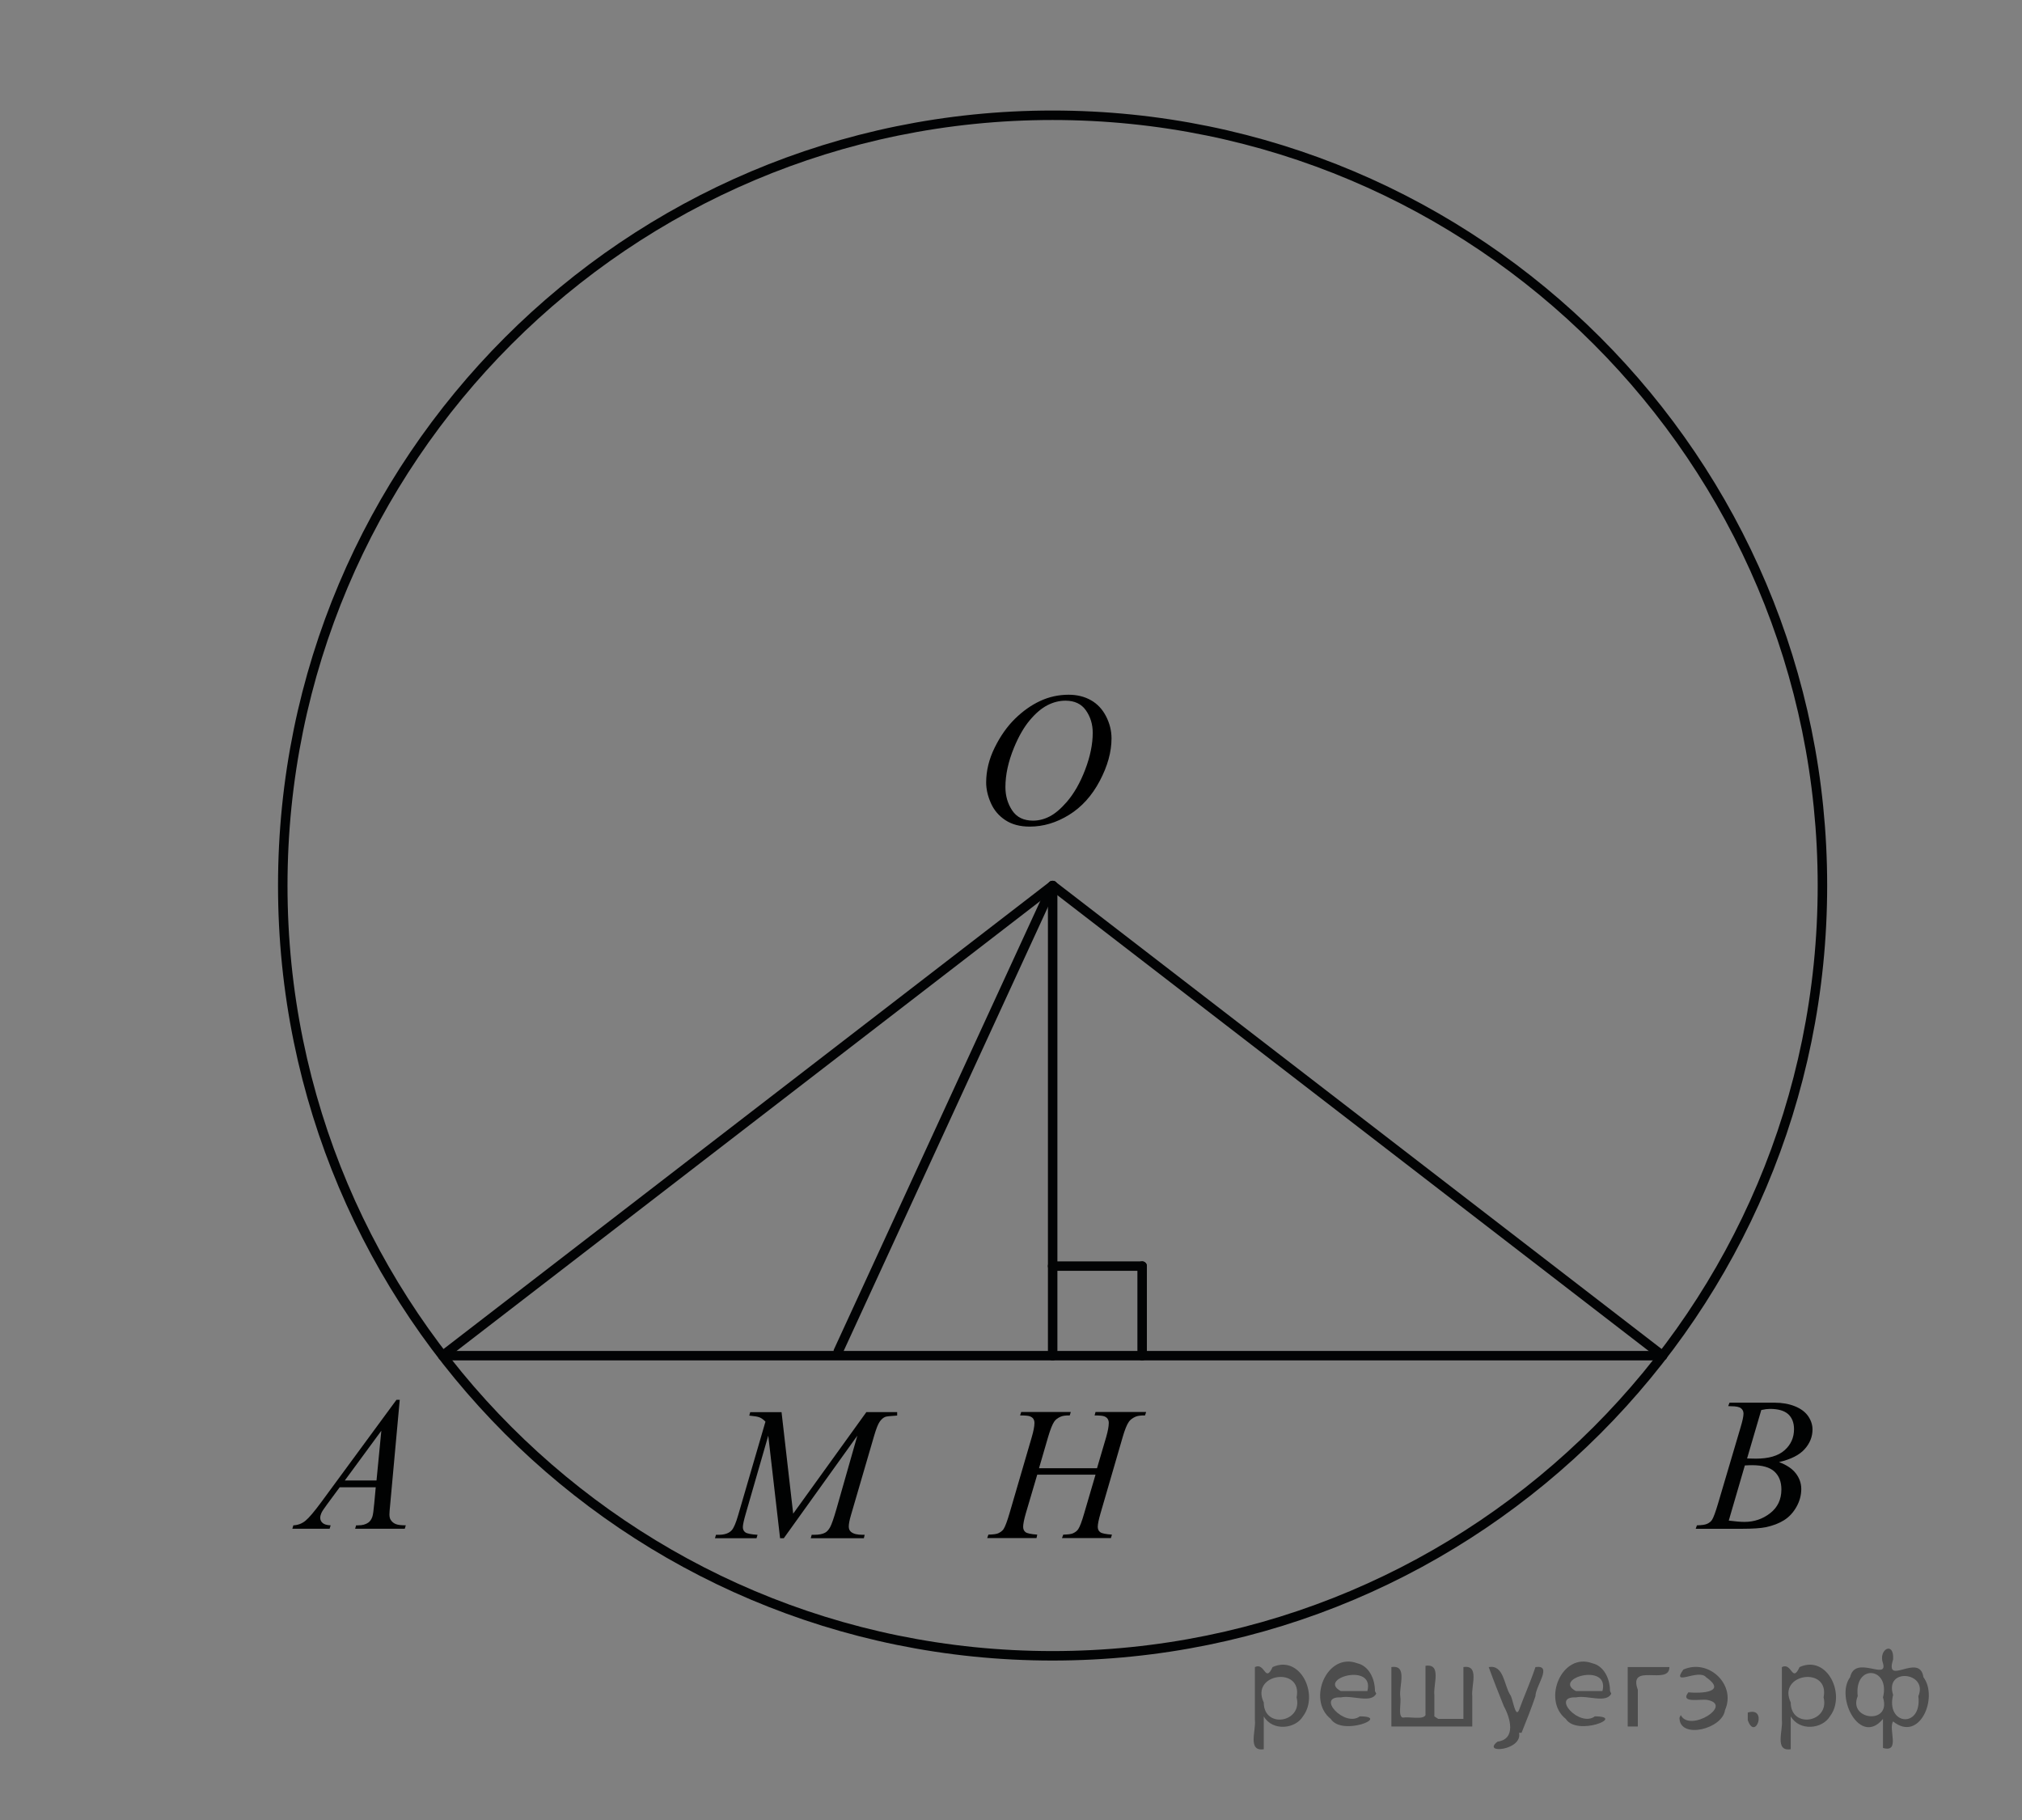 <?xml version="1.0" encoding="utf-8"?>
<!-- Generator: Adobe Illustrator 16.0.0, SVG Export Plug-In . SVG Version: 6.00 Build 0)  -->
<!DOCTYPE svg PUBLIC "-//W3C//DTD SVG 1.1//EN" "http://www.w3.org/Graphics/SVG/1.1/DTD/svg11.dtd">
<svg version="1.1" id="Слой_1" xmlns="http://www.w3.org/2000/svg" xmlns:xlink="http://www.w3.org/1999/xlink" x="0px" y="0px"
	 width="160px" height="144px" viewBox="-11.5 18.5 160 144" enable-background="new -11.5 18.5 160 144" xml:space="preserve">
<rect x="-11.5" y="18.5" width="160" height="144" fill="#808080" stroke="none"/>
<path fill="none" stroke="#020304" stroke-width="0.75" stroke-linecap="round" stroke-linejoin="round" stroke-miterlimit="10" d="
	M71.785,27.62c-33.631,0-60.91,27.268-60.91,60.95c0,33.662,27.246,60.939,60.91,60.939c33.648,0,60.923-27.263,60.923-60.939
	C132.716,54.888,105.438,27.62,71.785,27.62L71.785,27.62z"/>
<line fill="none" stroke="#020304" stroke-width="0.75" stroke-linecap="round" stroke-linejoin="round" stroke-miterlimit="10" x1="120.057" y1="125.762" x2="71.792" y2="88.564"/>
<line fill="none" stroke="#020304" stroke-width="0.75" stroke-linecap="round" stroke-linejoin="round" stroke-miterlimit="10" x1="71.797" y1="125.762" x2="71.797" y2="88.795"/>
<path fill="#FFFFFF" d="M-13.5,20.5"/>
<g>
	<g>
		<defs>
			<rect id="SVGID_1_" x="8.688" y="125.762" width="15.07" height="16.439"/>
		</defs>
		<clipPath id="SVGID_2_">
			<use xlink:href="#SVGID_1_"  overflow="visible"/>
		</clipPath>
		<g clip-path="url(#SVGID_2_)">
			<path fill="#010202" d="M20.132,129.252l-0.758,8.301c-0.039,0.387-0.059,0.643-0.059,0.764c0,0.197,0.037,0.346,0.11,0.449
				c0.093,0.143,0.22,0.248,0.379,0.314c0.159,0.07,0.428,0.105,0.806,0.105l-0.081,0.271H16.6l0.081-0.271h0.169
				c0.318,0,0.578-0.068,0.78-0.207c0.142-0.092,0.252-0.246,0.331-0.463c0.054-0.152,0.105-0.51,0.154-1.074l0.117-1.266h-2.853
				l-1.016,1.377c-0.23,0.309-0.375,0.531-0.435,0.666c-0.059,0.135-0.088,0.26-0.088,0.379c0,0.156,0.063,0.291,0.191,0.404
				c0.127,0.111,0.339,0.174,0.633,0.184l-0.081,0.271h-2.95l0.08-0.271c0.363-0.016,0.684-0.137,0.961-0.365
				c0.276-0.227,0.69-0.715,1.239-1.459l5.961-8.109H20.132L20.132,129.252z M18.675,131.701l-2.892,3.938h2.51L18.675,131.701z"/>
		</g>
	</g>
</g>
<g>
	<g>
		<defs>
			<rect id="SVGID_3_" x="120.057" y="125.762" width="15.068" height="16.439"/>
		</defs>
		<clipPath id="SVGID_4_">
			<use xlink:href="#SVGID_3_"  overflow="visible"/>
		</clipPath>
		<g clip-path="url(#SVGID_4_)">
			<path fill="#010202" d="M125.252,129.752l0.104-0.271h3.563c0.598,0,1.133,0.094,1.6,0.279c0.47,0.188,0.819,0.446,1.054,0.779
				c0.231,0.334,0.35,0.688,0.35,1.061c0,0.574-0.206,1.093-0.622,1.557c-0.414,0.464-1.09,0.807-2.027,1.025
				c0.604,0.227,1.049,0.525,1.332,0.897c0.285,0.373,0.428,0.783,0.428,1.229c0,0.494-0.128,0.969-0.383,1.42
				c-0.256,0.451-0.582,0.802-0.982,1.053c-0.398,0.25-0.882,0.434-1.445,0.553c-0.401,0.082-1.029,0.125-1.884,0.125h-3.659
				l0.096-0.273c0.383-0.01,0.643-0.047,0.779-0.109c0.195-0.083,0.336-0.193,0.42-0.331c0.117-0.187,0.273-0.612,0.471-1.28
				l1.787-6.041c0.152-0.511,0.229-0.869,0.229-1.074c0-0.182-0.067-0.324-0.202-0.43c-0.136-0.105-0.392-0.158-0.77-0.158
				C125.405,129.76,125.326,129.758,125.252,129.752z M125.296,138.811c0.53,0.068,0.944,0.103,1.244,0.103
				c0.765,0,1.442-0.229,2.034-0.69c0.591-0.461,0.887-1.088,0.887-1.877c0-0.604-0.183-1.074-0.548-1.412
				c-0.366-0.34-0.956-0.508-1.771-0.508c-0.156,0-0.349,0.006-0.573,0.021L125.296,138.811z M126.746,133.895
				c0.318,0.01,0.549,0.015,0.691,0.015c1.021,0,1.779-0.222,2.277-0.666c0.497-0.442,0.746-0.999,0.746-1.666
				c0-0.506-0.152-0.899-0.455-1.183c-0.306-0.28-0.791-0.422-1.457-0.422c-0.178,0-0.402,0.029-0.678,0.088L126.746,133.895z"/>
		</g>
	</g>
</g>
<path fill="#FFFFFF" d="M146.5,164.5"/>
<line fill="none" stroke="#020304" stroke-width="0.75" stroke-linecap="round" stroke-linejoin="round" stroke-miterlimit="10" x1="71.792" y1="88.564" x2="23.527" y2="125.762"/>
<line fill="none" stroke="#020304" stroke-width="0.75" stroke-linecap="round" stroke-linejoin="round" stroke-miterlimit="10" x1="120.057" y1="125.762" x2="23.758" y2="125.762"/>
<line fill="none" stroke="#020304" stroke-width="0.75" stroke-linecap="round" stroke-linejoin="round" stroke-miterlimit="10" x1="54.833" y1="125.417" x2="71.792" y2="88.564"/>
<g>
	<g>
		<defs>
			<rect id="SVGID_5_" x="42.833" y="126.5" width="20.549" height="16.439"/>
		</defs>
		<clipPath id="SVGID_6_">
			<use xlink:href="#SVGID_5_"  overflow="visible"/>
		</clipPath>
		<g clip-path="url(#SVGID_6_)">
			<path fill="#010202" d="M50.343,130.227l0.921,8.035l5.791-8.035h2.437v0.272c-0.529,0.034-0.842,0.067-0.936,0.103
				c-0.162,0.063-0.311,0.191-0.445,0.383s-0.279,0.561-0.438,1.104l-1.848,6.328c-0.107,0.368-0.162,0.657-0.162,0.868
				c0,0.191,0.066,0.337,0.198,0.435c0.187,0.144,0.481,0.214,0.884,0.214h0.176l-0.064,0.271h-4.202l0.074-0.271h0.198
				c0.373,0,0.656-0.055,0.854-0.162c0.152-0.078,0.288-0.228,0.408-0.445c0.12-0.219,0.288-0.702,0.504-1.452l1.648-5.784
				l-5.82,8.116h-0.294l-0.935-8.116l-1.781,6.174c-0.152,0.525-0.229,0.879-0.229,1.061s0.065,0.32,0.198,0.416
				s0.454,0.16,0.964,0.193l-0.081,0.272h-3.288l0.08-0.272h0.198c0.485,0,0.837-0.121,1.053-0.367
				c0.157-0.176,0.321-0.56,0.493-1.147l2.171-7.438c-0.161-0.166-0.315-0.279-0.464-0.338c-0.146-0.061-0.42-0.105-0.816-0.141
				l0.073-0.271h2.479V130.227z"/>
		</g>
	</g>
</g>
<g>
	<defs>
		<rect id="SVGID_7_" x="37.754" y="71.461" width="56.554" height="29.592"/>
	</defs>
	<clipPath id="SVGID_8_">
		<use xlink:href="#SVGID_7_"  overflow="visible"/>
	</clipPath>
	<g clip-path="url(#SVGID_8_)">
	</g>
</g>
<g>
	<defs>
		<polygon id="SVGID_9_" points="64.056,142.94 83.168,142.94 83.168,126.499 64.056,126.499 64.056,142.94 		"/>
	</defs>
	<clipPath id="SVGID_10_">
		<use xlink:href="#SVGID_9_"  overflow="visible"/>
	</clipPath>
	<g clip-path="url(#SVGID_10_)">
		<path d="M70.716,134.668h4.59l0.726-2.465c0.137-0.48,0.205-0.854,0.205-1.118c0-0.128-0.03-0.236-0.091-0.327
			c-0.062-0.091-0.155-0.158-0.282-0.203c-0.127-0.044-0.376-0.065-0.748-0.065l0.073-0.272h4.004l-0.088,0.272
			c-0.338-0.005-0.59,0.029-0.756,0.103c-0.234,0.104-0.408,0.235-0.521,0.397c-0.161,0.23-0.325,0.635-0.491,1.214l-1.752,6.026
			c-0.146,0.501-0.22,0.858-0.22,1.074c0,0.187,0.065,0.328,0.194,0.424c0.129,0.095,0.439,0.16,0.928,0.194l-0.081,0.272h-3.872
			l0.103-0.272c0.381-0.01,0.636-0.044,0.763-0.103c0.195-0.089,0.337-0.201,0.425-0.339c0.127-0.191,0.283-0.608,0.469-1.251
			l0.895-3.054h-4.612l-0.902,3.054c-0.142,0.491-0.213,0.849-0.213,1.074c0,0.187,0.063,0.328,0.191,0.424
			c0.127,0.095,0.435,0.16,0.924,0.194l-0.059,0.272h-3.901l0.095-0.272c0.386-0.01,0.643-0.044,0.77-0.103
			c0.195-0.089,0.34-0.201,0.433-0.339c0.127-0.201,0.283-0.618,0.469-1.251l1.76-6.026c0.142-0.49,0.212-0.863,0.212-1.118
			c0-0.128-0.03-0.236-0.091-0.327c-0.062-0.091-0.157-0.158-0.286-0.203c-0.129-0.044-0.382-0.065-0.759-0.065l0.088-0.272h3.923
			l-0.081,0.272c-0.328-0.005-0.57,0.029-0.726,0.103c-0.23,0.099-0.398,0.229-0.506,0.39c-0.147,0.217-0.308,0.623-0.484,1.222
			L70.716,134.668z"/>
	</g>
</g>
<g>
	<defs>
		<polygon id="SVGID_11_" points="63.577,87.795 80.018,87.795 80.018,69.985 63.577,69.985 63.577,87.795 		"/>
	</defs>
	<clipPath id="SVGID_12_">
		<use xlink:href="#SVGID_11_"  overflow="visible"/>
	</clipPath>
	<g clip-path="url(#SVGID_12_)">
		<path d="M73.062,73.468c0.662,0,1.248,0.144,1.759,0.431c0.51,0.287,0.909,0.711,1.199,1.273c0.289,0.562,0.434,1.144,0.434,1.748
			c0,1.069-0.31,2.191-0.931,3.366c-0.62,1.175-1.431,2.071-2.432,2.689s-2.036,0.927-3.105,0.927c-0.771,0-1.414-0.17-1.932-0.511
			s-0.9-0.791-1.147-1.351c-0.248-0.559-0.372-1.101-0.372-1.626c0-0.932,0.225-1.853,0.674-2.763
			c0.448-0.91,0.984-1.67,1.607-2.281c0.623-0.611,1.288-1.081,1.994-1.409S72.267,73.468,73.062,73.468z M72.812,73.938
			c-0.491,0-0.971,0.122-1.438,0.364c-0.469,0.243-0.934,0.64-1.395,1.192c-0.462,0.552-0.876,1.274-1.244,2.167
			c-0.451,1.099-0.677,2.136-0.677,3.112c0,0.697,0.179,1.313,0.537,1.851c0.358,0.537,0.907,0.806,1.648,0.806
			c0.446,0,0.884-0.11,1.313-0.331c0.429-0.221,0.877-0.599,1.343-1.133c0.584-0.672,1.074-1.529,1.472-2.572
			s0.596-2.015,0.596-2.917c0-0.667-0.179-1.257-0.537-1.77C74.073,74.195,73.533,73.938,72.812,73.938z"/>
	</g>
</g>
<line fill="none" stroke="#020304" stroke-width="0.75" stroke-linecap="round" stroke-linejoin="round" stroke-miterlimit="10" x1="71.792" y1="118.675" x2="78.878" y2="118.675"/>
<line fill="none" stroke="#020304" stroke-width="0.75" stroke-linecap="round" stroke-linejoin="round" stroke-miterlimit="10" x1="78.878" y1="125.762" x2="78.878" y2="118.675"/>
<g style="stroke:none;fill:#000;fill-opacity:0.4" > <path d="m 88.5,154.4 c 0,0.8 0,1.6 0,2.5 -1.3,0.2 -0.6,-1.5 -0.7,-2.3 0,-1.4 0,-2.8 0,-4.2 0.8,-0.4 0.8,1.3 1.4,0.0 2.2,-1.0 3.7,2.2 2.4,3.9 -0.6,1.0 -2.4,1.2 -3.1,0.0 z m 2.6,-1.6 c 0.5,-2.5 -3.7,-1.9 -2.6,0.4 0.0,2.1 3.1,1.6 2.6,-0.4 z" /> <path d="m 97.4,152.5 c -0.4,0.8 -1.9,0.1 -2.8,0.3 -2.0,-0.1 0.3,2.4 1.5,1.5 2.5,0.0 -1.4,1.6 -2.3,0.2 -1.9,-1.5 -0.3,-5.3 2.1,-4.4 0.9,0.2 1.4,1.2 1.4,2.2 z m -0.7,-0.2 c 0.6,-2.3 -4.0,-1.0 -2.1,0.0 0.7,0 1.4,-0.0 2.1,-0.0 z" /> <path d="m 102.3,154.5 c 0.6,0 1.3,0 2.0,0 0,-1.3 0,-2.7 0,-4.1 1.3,-0.2 0.6,1.5 0.7,2.3 0,0.8 0,1.6 0,2.4 -2.1,0 -4.2,0 -6.4,0 0,-1.5 0,-3.1 0,-4.7 1.3,-0.2 0.6,1.5 0.7,2.3 0.1,0.5 -0.2,1.6 0.2,1.7 0.5,-0.1 1.6,0.2 1.8,-0.2 0,-1.3 0,-2.6 0,-3.9 1.3,-0.2 0.6,1.5 0.7,2.3 0,0.5 0,1.1 0,1.7 z" /> <path d="m 108.7,155.6 c 0.3,1.4 -3.0,1.7 -1.7,0.7 1.5,-0.2 1.0,-1.9 0.5,-2.8 -0.4,-1.0 -0.8,-2.0 -1.2,-3.1 1.2,-0.2 1.2,1.4 1.7,2.2 0.2,0.2 0.4,1.9 0.7,1.2 0.4,-1.1 0.9,-2.2 1.3,-3.4 1.4,-0.2 0.0,1.5 -0.0,2.3 -0.3,0.9 -0.7,1.9 -1.1,2.9 z" /> <path d="m 116.0,152.5 c -0.4,0.8 -1.9,0.1 -2.8,0.3 -2.0,-0.1 0.3,2.4 1.5,1.5 2.5,0.0 -1.4,1.6 -2.3,0.2 -1.9,-1.5 -0.3,-5.3 2.1,-4.4 0.9,0.2 1.4,1.2 1.4,2.2 z m -0.7,-0.2 c 0.6,-2.3 -4.0,-1.0 -2.1,0.0 0.7,0 1.4,-0.0 2.1,-0.0 z" /> <path d="m 117.3,155.1 c 0,-1.5 0,-3.1 0,-4.7 1.1,0 2.2,0 3.3,0 0.0,1.5 -3.3,-0.4 -2.5,1.8 0,0.9 0,1.9 0,2.9 -0.2,0 -0.5,0 -0.7,0 z" /> <path d="m 121.5,154.2 c 0.7,1.4 4.2,-0.8 2.1,-1.2 -0.5,-0.1 -2.2,0.3 -1.5,-0.6 1.0,0.1 3.1,0.0 1.4,-1.2 -0.6,-0.7 -2.8,0.8 -1.8,-0.6 2.0,-0.9 4.2,1.2 3.3,3.2 -0.2,1.5 -3.5,2.3 -3.6,0.7 l 0,-0.1 0,-0.0 0,0 z" /> <path d="m 126.8,154.0 c 1.6,-0.5 0.6,2.3 -0.0,0.6 -0.0,-0.2 0.0,-0.4 0.0,-0.6 z" /> <path d="m 130.2,154.4 c 0,0.8 0,1.6 0,2.5 -1.3,0.2 -0.6,-1.5 -0.7,-2.3 0,-1.4 0,-2.8 0,-4.2 0.8,-0.4 0.8,1.3 1.4,0.0 2.2,-1.0 3.7,2.2 2.4,3.9 -0.6,1.0 -2.4,1.2 -3.1,0.0 z m 2.6,-1.6 c 0.5,-2.5 -3.7,-1.9 -2.6,0.4 0.0,2.1 3.1,1.6 2.6,-0.4 z" /> <path d="m 135.5,152.7 c -0.8,1.9 2.7,2.3 2.0,0.1 0.6,-2.4 -2.3,-2.7 -2.0,-0.1 z m 2.0,4.2 c 0,-0.8 0,-1.6 0,-2.4 -1.8,2.2 -3.8,-1.7 -2.6,-3.3 0.4,-1.8 3.0,0.3 2.6,-1.1 -0.4,-1.1 0.9,-1.8 0.8,-0.3 -0.7,2.2 2.1,-0.6 2.4,1.4 1.2,1.6 -0.3,5.2 -2.4,3.5 -0.4,0.6 0.6,2.5 -0.8,2.1 z m 2.8,-4.2 c 0.8,-1.9 -2.7,-2.3 -2.0,-0.1 -0.6,2.4 2.3,2.7 2.0,0.1 z" /> </g></svg>

<!--File created and owned by https://sdamgia.ru. Copying is prohibited. All rights reserved.-->
